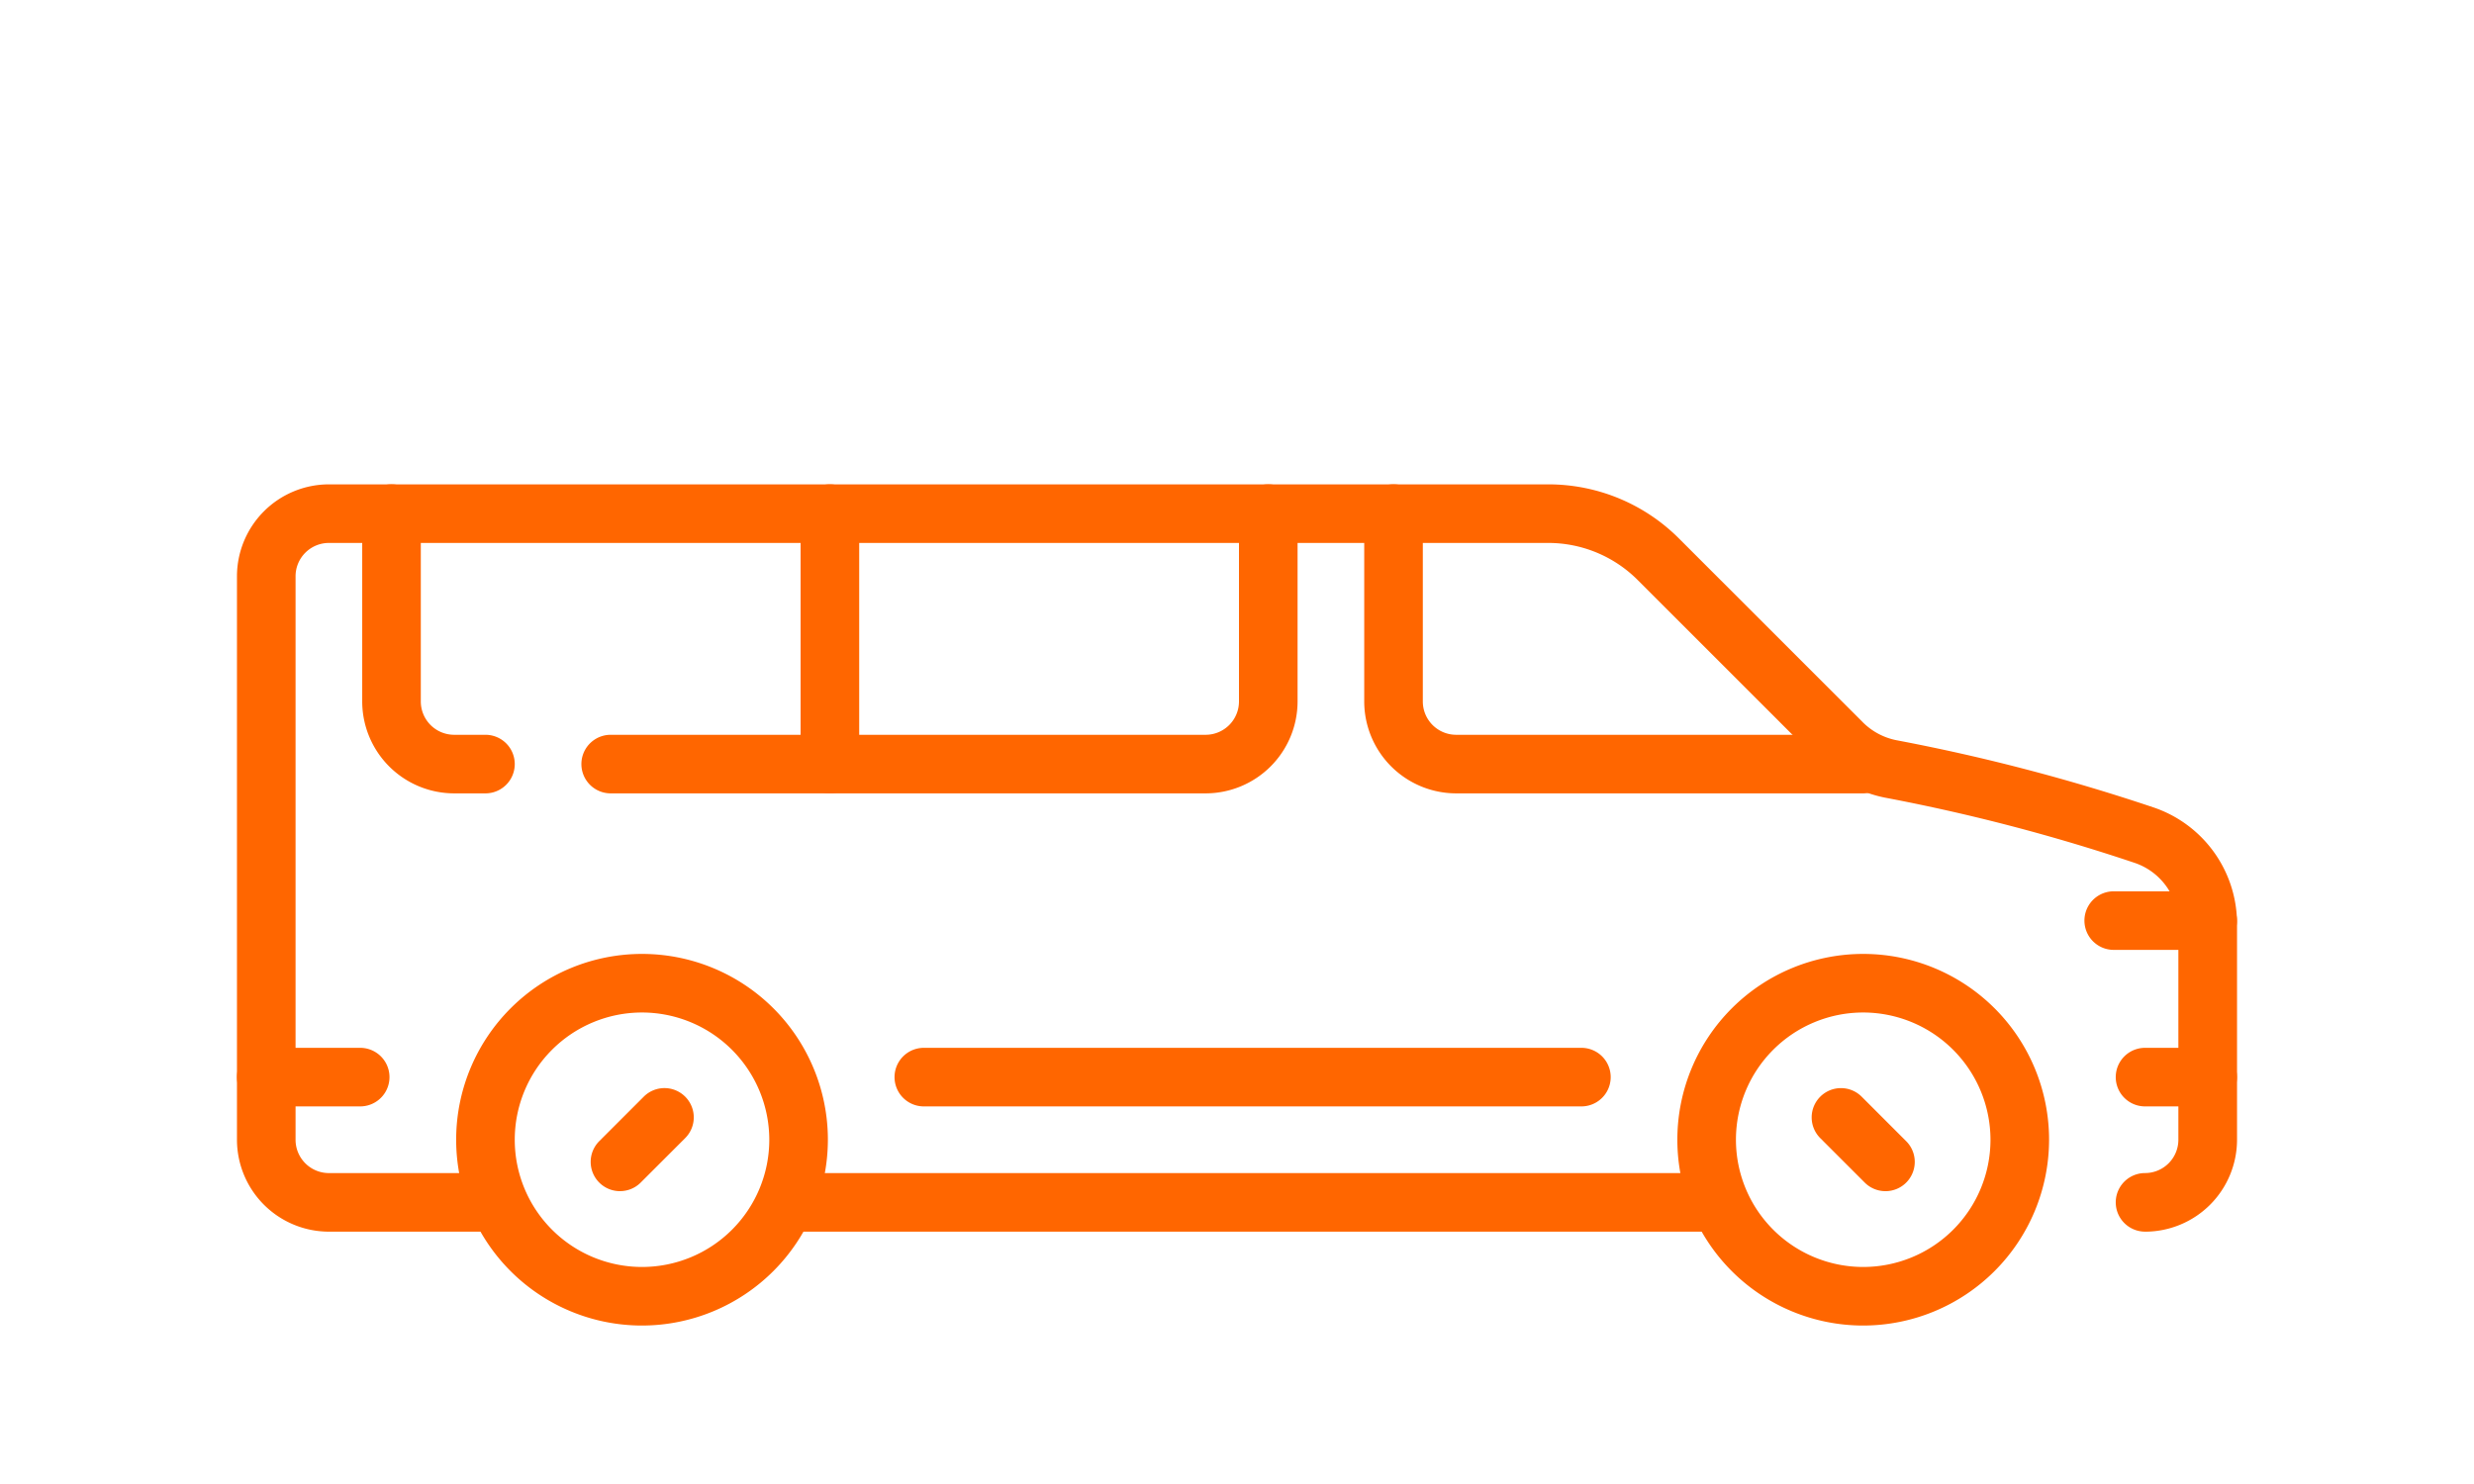<?xml version="1.0" encoding="UTF-8" standalone="no"?>
<svg width="120" height="72" viewBox="0 0 120 72" version="1.1" id="svg22" sodipodi:docname="icon-7lugar.svg" inkscape:version="1.1.1 (3bf5ae0d25, 2021-09-20)" xmlns:inkscape="http://www.inkscape.org/namespaces/inkscape" xmlns:sodipodi="http://sodipodi.sourceforge.net/DTD/sodipodi-0.dtd" xmlns="http://www.w3.org/2000/svg" xmlns:svg="http://www.w3.org/2000/svg">
    <sodipodi:namedview id="namedview24" pagecolor="#505050" bordercolor="#ffffff" borderopacity="1" inkscape:pageshadow="0" inkscape:pageopacity="0" inkscape:pagecheckerboard="1" showgrid="false" inkscape:zoom="9.25" inkscape:cx="54.702703" inkscape:cy="36" inkscape:current-layer="svg22" />
    <defs id="defs4">
        <clipPath id="clip-path">
            <rect id="Retângulo_12" data-name="Retângulo 12" width="120" height="72" transform="translate(-11 4.598)" fill="#FF6600" />
        </clipPath>
    </defs>
    <g id="icon-7l" transform="translate(11.493,-4.599)">
        <g id="Grupo_7" data-name="Grupo 7" transform="translate(0.001,0.001)" clip-path="url(#clip-path)">
            <path id="Caminho_16" data-name="Caminho 16" d="m 83.832,376.083 a 9.015,9.015 0 1 1 9.015,-9.015 9.025,9.025 0 0 1 -9.015,9.015 m 0,-15.188 a 6.173,6.173 0 1 0 6.173,6.173 6.18,6.18 0 0 0 -6.173,-6.173" transform="translate(-64.185,-307.173)" fill="#FF6600" />
            <path id="Caminho_17" data-name="Caminho 17" d="m 227.166,435.713 h -44.045 a 1.421,1.421 0 0 1 0,-2.842 h 44.045 a 1.421,1.421 0 1 1 0,2.842" transform="translate(-155.88,-371.359)" fill="#FF6600" />
            <path id="Caminho_18" data-name="Caminho 18" d="m 122.123,408.926 a 1.421,1.421 0 0 1 -1,-2.426 l 2.148,-2.148 a 1.421,1.421 0 1 1 2.01,2.009 l -2.148,2.148 a 1.416,1.416 0 0 1 -1,0.416" transform="translate(-103.55,-346.536)" fill="#FF6600" />
            <path id="Caminho_19" data-name="Caminho 19" d="m 500.671,376.083 a 9.015,9.015 0 1 1 9.015,-9.015 9.025,9.025 0 0 1 -9.015,9.015 m 0,-15.188 a 6.173,6.173 0 1 0 6.173,6.173 6.18,6.18 0 0 0 -6.173,-6.173" transform="translate(-421.791,-307.173)" fill="#FF6600" />
            <path id="Caminho_20" data-name="Caminho 20" d="m 541.108,408.927 a 1.416,1.416 0 0 1 -1,-0.416 l -2.148,-2.148 a 1.421,1.421 0 1 1 2.01,-2.009 l 2.148,2.148 a 1.421,1.421 0 0 1 -1,2.426" transform="translate(-461.154,-346.537)" fill="#FF6600" />
            <path id="Caminho_21" data-name="Caminho 21" d="m 257.768,392.96 h -31.895 a 1.421,1.421 0 1 1 0,-2.842 h 31.895 a 1.421,1.421 0 0 1 0,2.842" transform="translate(-192.557,-334.682)" fill="#FF6600" />
            <path id="Caminho_22" data-name="Caminho 22" d="m 92.55,233.987 a 1.421,1.421 0 1 1 0,-2.842 1.618,1.618 0 0 0 1.617,-1.617 v -10.465 a 3.121,3.121 0 0 0 -2.121,-2.968 91.154,91.154 0 0 0 -12.013,-3.146 6.012,6.012 0 0 1 -3.169,-1.654 l -8.914,-8.914 a 6.132,6.132 0 0 0 -4.365,-1.808 H 4.459 a 1.618,1.618 0 0 0 -1.617,1.617 v 27.339 a 1.618,1.618 0 0 0 1.617,1.617 h 7.594 a 1.421,1.421 0 1 1 0,2.842 H 4.459 A 4.464,4.464 0 0 1 0,229.528 V 202.19 a 4.464,4.464 0 0 1 4.459,-4.459 h 59.125 a 8.956,8.956 0 0 1 6.375,2.641 l 8.914,8.914 a 3.184,3.184 0 0 0 1.68,0.87 94.009,94.009 0 0 1 12.4,3.246 5.96,5.96 0 0 1 4.059,5.662 v 10.466 a 4.464,4.464 0 0 1 -4.459,4.459" transform="translate(0,-169.633)" fill="#FF6600" />
            <path id="Caminho_23" data-name="Caminho 23" d="m 645.75,392.96 h -3.038 a 1.421,1.421 0 0 1 0,-2.842 h 3.038 a 1.421,1.421 0 0 1 0,2.842" transform="translate(-550.162,-334.682)" fill="#FF6600" />
            <path id="Caminho_24" data-name="Caminho 24" d="m 408.978,212.724 h -19.744 a 4.464,4.464 0 0 1 -4.459,-4.459 v -9.113 a 1.421,1.421 0 1 1 2.842,0 v 9.113 a 1.618,1.618 0 0 0 1.617,1.617 h 19.745 a 1.421,1.421 0 0 1 0,2.842" transform="translate(-330.098,-169.634)" fill="#FF6600" />
            <path id="Caminho_25" data-name="Caminho 25" d="m 147.844,212.724 h -28.858 a 1.421,1.421 0 0 1 0,-2.842 h 28.858 a 1.618,1.618 0 0 0 1.617,-1.617 v -9.113 a 1.421,1.421 0 1 1 2.842,0 v 9.113 a 4.464,4.464 0 0 1 -4.459,4.459" transform="translate(-100.859,-169.634)" fill="#FF6600" />
            <path id="Caminho_26" data-name="Caminho 26" d="m 48.729,212.724 h -1.518 a 4.464,4.464 0 0 1 -4.459,-4.459 v -9.113 a 1.421,1.421 0 1 1 2.842,0 v 9.113 a 1.618,1.618 0 0 0 1.617,1.617 h 1.519 a 1.421,1.421 0 1 1 0,2.842" transform="translate(-36.677,-169.634)" fill="#FF6600" />
            <path id="Caminho_27" data-name="Caminho 27" d="m 193.809,212.724 a 1.421,1.421 0 0 1 -1.421,-1.421 v -12.15 a 1.421,1.421 0 0 1 2.842,0 V 211.3 a 1.421,1.421 0 0 1 -1.421,1.421" transform="translate(-165.049,-169.634)" fill="#FF6600" />
            <path id="Caminho_28" data-name="Caminho 28" d="M 5.978,392.96 H 1.422 a 1.421,1.421 0 1 1 0,-2.842 h 4.556 a 1.421,1.421 0 1 1 0,2.842" transform="translate(-0.001,-334.682)" fill="#FF6600" />
            <path id="Caminho_29" data-name="Caminho 29" d="m 636.58,339.52 h -4.556 a 1.421,1.421 0 0 1 0,-2.842 h 4.556 a 1.421,1.421 0 0 1 0,2.842" transform="translate(-540.993,-288.836)" fill="#FF6600" />
        </g>
    </g>
</svg>
